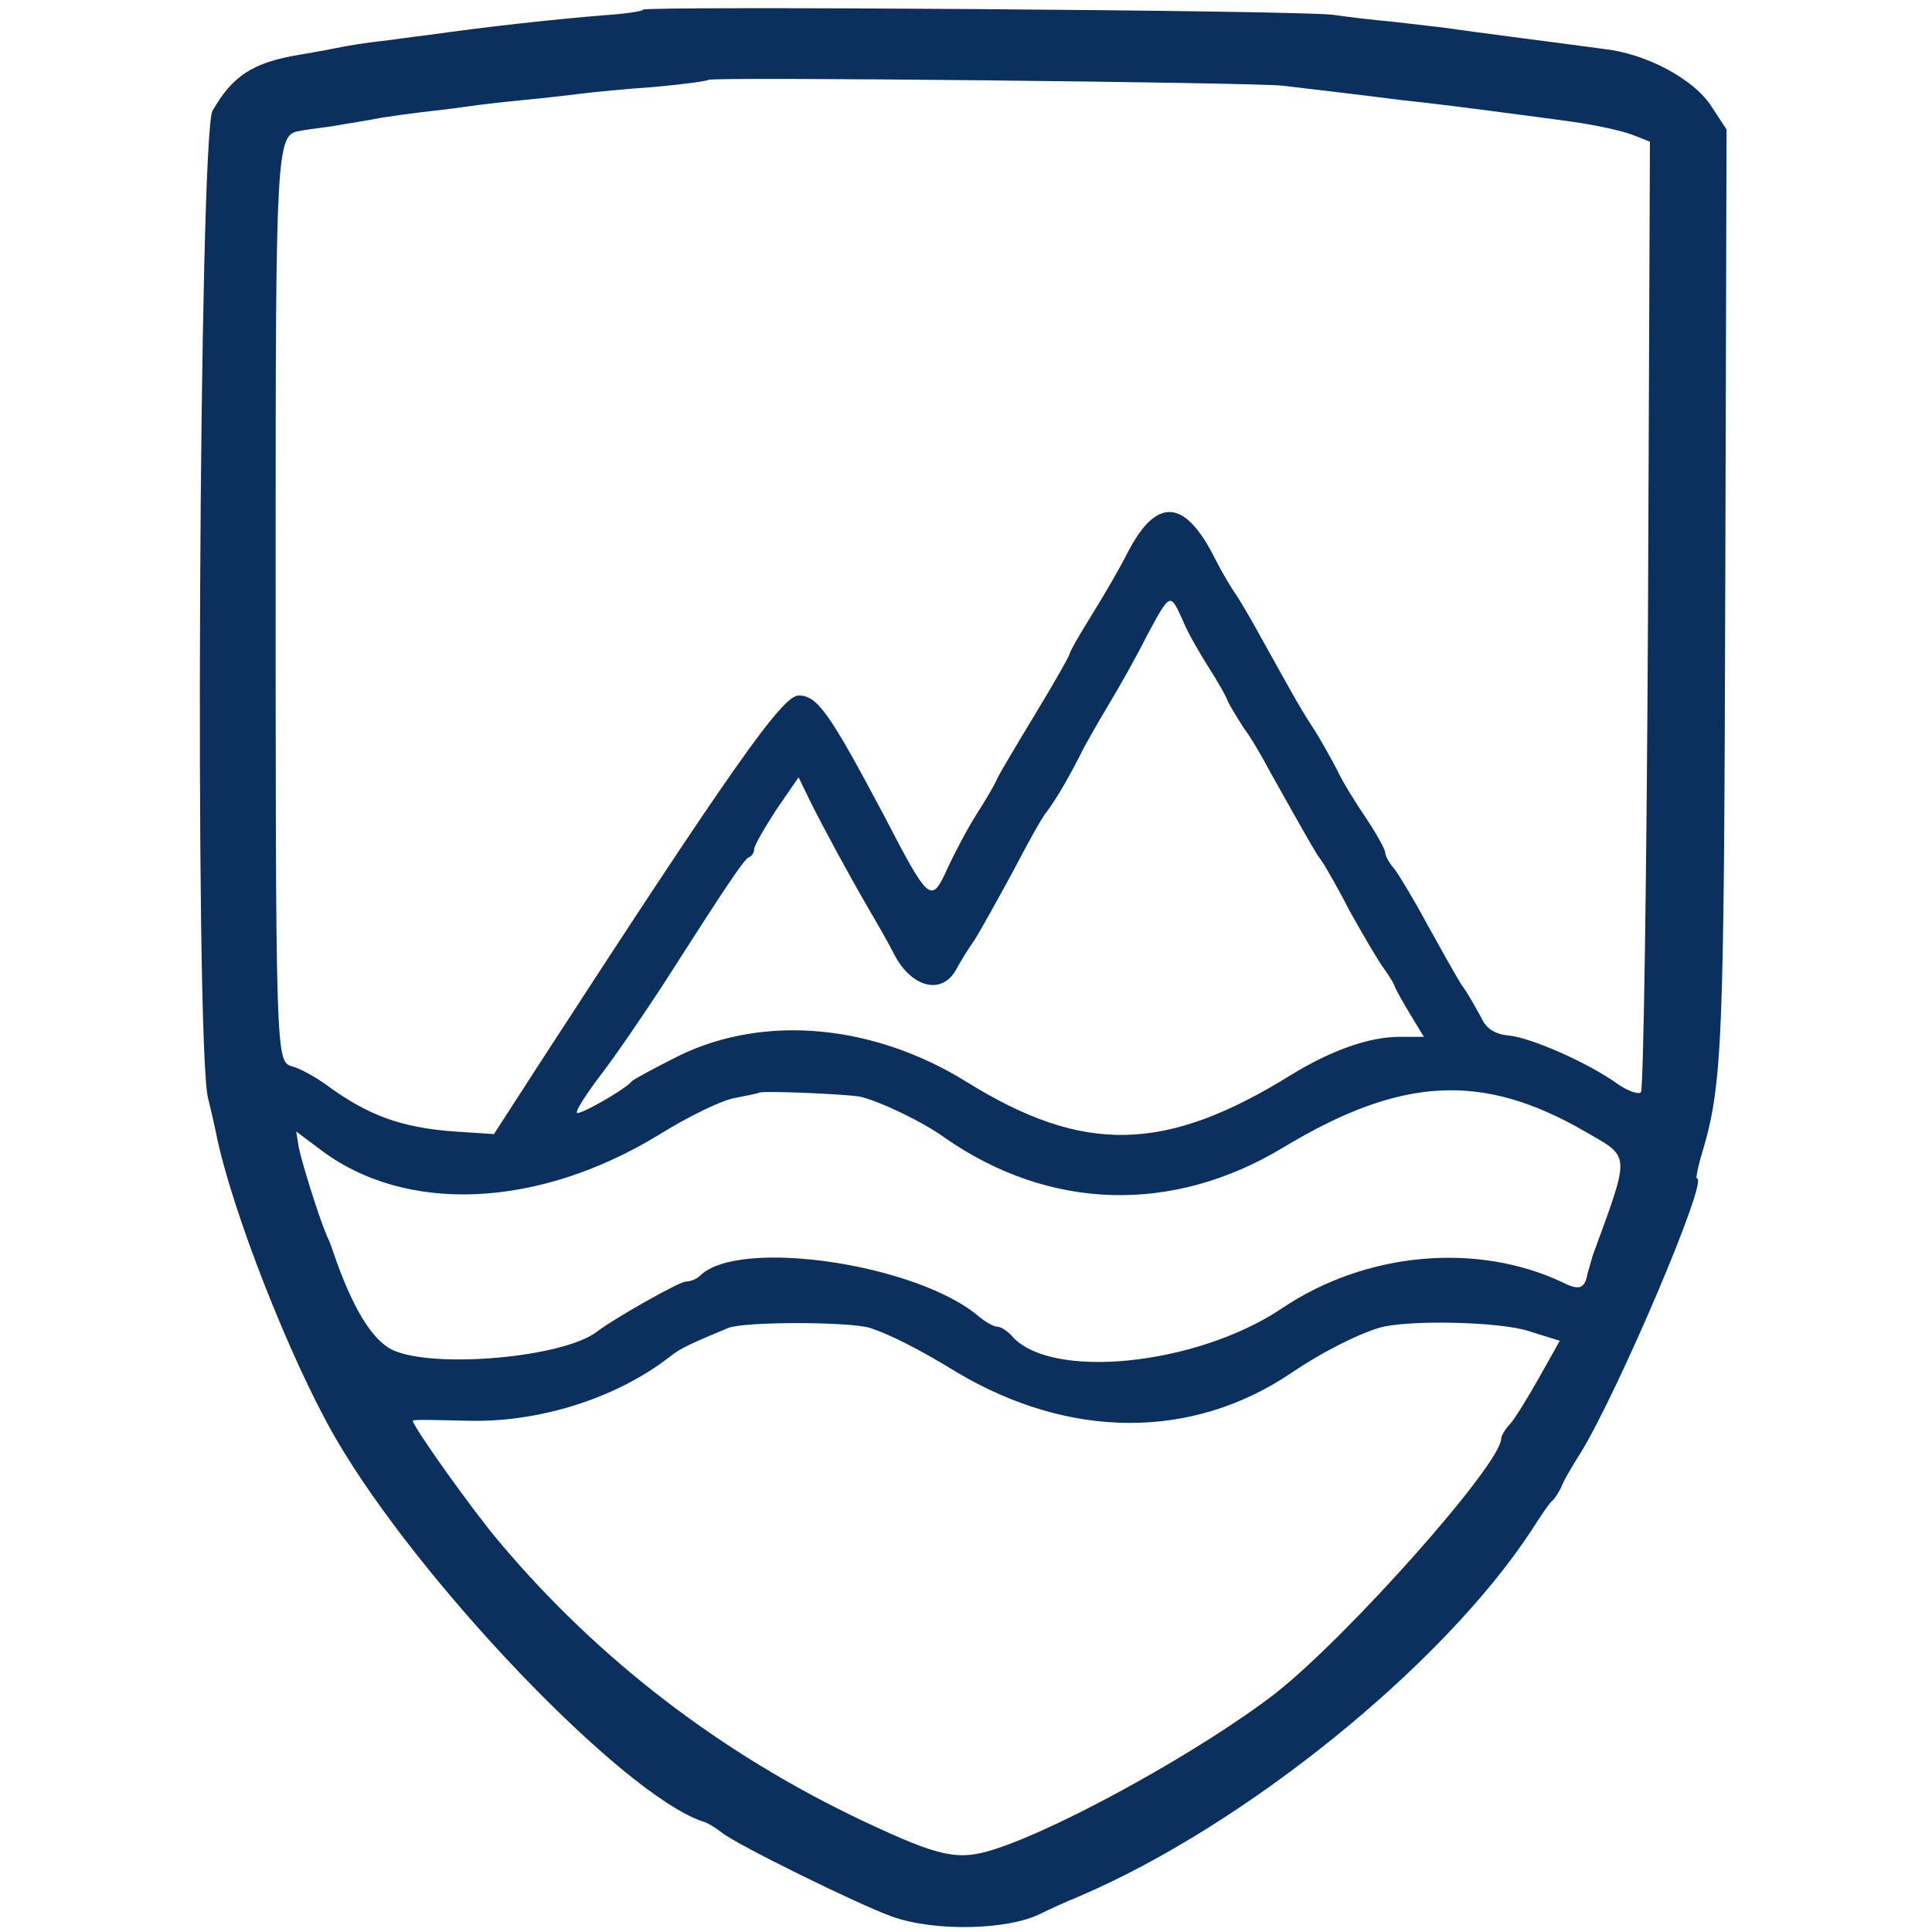<svg version="1.2" xmlns="http://www.w3.org/2000/svg" viewBox="0 0 300 300" width="300" height="300"><style>.a{fill:#0c305e}</style><path class="a" d="m99.9 1.5c-0.3 0.3-3.3 0.7-6.5 0.9-8.3 0.7-17.4 1.7-27.4 3.1-1.9 0.2-5.1 0.7-7 0.9-1.9 0.2-5.1 0.7-7 1.1-1.9 0.4-4.4 0.8-5.5 1-7.3 1.2-10.4 3.3-13.5 8.7-2.1 3.7-2.8 144.8-0.7 153.3 0.4 1.6 1 4.2 1.3 5.7 2.4 11.8 11.5 35 18.5 47.1 12.8 22.1 44.3 55.1 56.9 59.5 0.9 0.2 2.2 1.1 3 1.7 2.1 1.8 21.2 11.2 26.5 13.1 6.7 2.4 18.2 2.1 23.2-0.5 1-0.5 3.6-1.7 5.8-2.6 25.8-11 56.6-35.9 70.4-57 1.4-2.2 2.8-4.3 3.2-4.5 0.3-0.3 0.9-1.2 1.3-2 0.3-0.9 1.7-3.3 3.1-5.5 5.7-9.3 19.9-42.5 18-42.5-0.2 0 0.1-1.5 0.6-3.3 3.4-11.2 3.6-16.3 3.8-88.9l0.2-70.7-2.3-3.5c-2.7-4.3-10.2-8.3-16.8-9-5.8-0.8-20.8-2.7-24-3.2-1.4-0.2-5.2-0.6-8.5-1-3.3-0.3-7.5-0.8-9.5-1.1-5-0.7-106.6-1.4-107.2-0.8zm99.2 11.8c3.4 0.4 13.6 1.6 19 2.3 3.1 0.3 10.3 1.2 15.5 1.9 2.2 0.3 7 0.9 10.5 1.4 3.6 0.5 7.7 1.4 9.3 2l2.8 1.1-0.3 73.4c-0.2 40.4-0.7 73.8-1.1 74.2-0.4 0.4-2-0.2-3.5-1.2-4.5-3.3-13.6-7.3-17-7.6-2.1-0.2-3.5-1-4.3-2.8-0.8-1.4-2-3.7-3-5-0.9-1.4-3.3-5.7-5.4-9.5-2.1-3.9-4.4-7.7-5.1-8.6-0.8-0.9-1.4-2-1.4-2.5 0-0.5-1.4-3-3-5.4-1.7-2.5-3.8-5.9-4.5-7.5-0.9-1.7-2.4-4.4-3.4-6-2.1-3.2-3-4.8-8.1-14-1.8-3.3-3.8-6.7-4.4-7.5-0.6-0.9-2-3.2-3-5.2-4.7-9.4-9.1-9.7-13.6-1-1.3 2.6-3.9 7-5.7 9.9-1.8 2.9-3.3 5.5-3.3 5.8 0 0.3-2.4 4.5-5.3 9.3-2.9 4.8-5.6 9.3-6 10.2-0.3 0.8-1.8 3.3-3.2 5.5-1.4 2.2-3.4 6-4.5 8.4-2.5 5.5-2.8 5.3-9.9-8.4-8.5-16-10.3-18.5-13.2-18.5-2.5 0-10.2 10.9-40 56.8l-7.3 11.3-6.1-0.4c-8.3-0.6-13.5-2.5-20-7.3-1.7-1.2-4-2.5-5.2-2.8-2.6-0.8-2.6-0.5-2.6-83.7 0-57.3 0.2-60.9 3.4-61.5 0.8-0.2 3.2-0.5 5.4-0.8 2.2-0.4 5.6-0.9 7.5-1.3 1.9-0.3 4.8-0.7 6.5-0.9 1.6-0.2 4.6-0.5 6.5-0.8 2-0.3 6.3-0.8 9.5-1.1 3.3-0.3 7.3-0.8 9-1 1.6-0.2 6.6-0.7 11-1 4.4-0.4 8.2-0.9 8.4-1.1 0.5-0.5 84.5 0.4 89.1 0.9zm-15.5 82.9c0.7 1.8 2.6 5.1 4 7.3 1.4 2.2 2.8 4.6 3.1 5.5 0.4 0.8 1.5 2.6 2.4 4 1 1.3 2.9 4.5 4.2 7 5.4 9.6 7 12.5 7.8 13.5 0.4 0.5 2.5 4.1 4.5 8 2.1 3.8 4.4 7.6 5 8.5 0.6 0.8 1.5 2.1 1.9 3 0.3 0.8 1.5 2.9 2.6 4.7l2 3.3h-3.8c-4.7 0-10.6 2.1-16.8 5.9-19.5 12.1-32.2 12.4-50.4 1.1-14.5-9-31.4-10.5-44.6-4.1-3.8 1.9-7.1 3.7-7.4 4-0.9 1.2-8.1 5.3-8.5 4.9-0.3-0.2 1.4-2.9 3.7-5.9 2.3-3 6.6-9.3 9.6-13.9 10.3-16.1 12.6-19.5 13.4-19.9 0.4-0.1 0.8-0.7 0.8-1.2 0-0.6 1.6-3.3 3.4-6.1l3.5-5.1 1.9 3.9c2.1 4.2 5.5 10.5 9.2 16.9 1.3 2.2 3 5.2 3.7 6.6 2.7 5.3 7.5 6.5 9.7 2.4 0.6-1.1 1.8-3.1 2.8-4.5 0.9-1.4 3.5-6.1 5.9-10.5 2.3-4.4 4.6-8.6 5.3-9.4 1.3-1.7 3.1-4.7 5.1-8.6 0.8-1.7 2.9-5.3 4.5-8 1.7-2.8 4.4-7.6 6-10.8 3.6-6.7 3.6-6.7 5.5-2.5zm-50 74.1c3 0.7 9.7 3.9 13 6.3 16.3 11.4 35.5 12 52.8 1.5 18.3-11 30.9-11.6 46.9-2.3 6.9 4 6.9 3.1 1 19.2-0.2 0.8-0.6 2.1-0.8 2.8-0.4 2.3-1.3 2.6-3.7 1.4-13.4-6.4-30.8-4.8-43.8 4-13.3 8.9-36.2 11.2-42 4.1-0.7-0.7-1.6-1.3-2.2-1.3-0.5 0-1.7-0.7-2.6-1.4-9.4-8.3-37.5-12.5-43.5-6.5-0.5 0.5-1.5 0.9-2.2 0.9-1 0-10.9 5.6-13.7 7.7-5.1 4.1-25.5 5.9-31.9 2.9-3.2-1.6-6.3-6.7-9.3-15.6-0.1-0.3-0.4-1.2-0.8-2-1.3-3-3.9-11.4-4.4-13.8l-0.4-2.5 3.6 2.7c13.3 10.2 34 9.3 52.9-2.3 4.5-2.8 9.7-5.3 11.6-5.6 1.9-0.4 3.6-0.7 3.7-0.8 0.3-0.4 13.8 0.2 15.8 0.6zm1.5 35.9c2.8 0.9 7.5 3.2 13.5 6.9 17.5 10.4 36.5 10.5 51.9 0.1 4.4-3 10-5.9 13.6-7 4.2-1.3 18.8-1 23.3 0.5l4.8 1.5-3.2 5.7c-1.7 3-3.7 6.3-4.5 7.2-0.8 0.8-1.4 1.9-1.4 2.3 0 3.9-23.7 30.6-35 39.5-11.1 8.6-32.8 20.7-43.5 24.2-5.8 1.9-8.6 1.3-20.5-4.3-22-10.4-41.1-25-56.5-43.3-4.1-4.8-13.5-18-13.5-18.9 0-0.2 3.7-0.1 8.2 0 11.3 0.4 23.5-3.5 31.8-10 1.5-1.2 3.4-2.1 9-4.4 2.4-1 18.8-1 22 0z"/></svg>